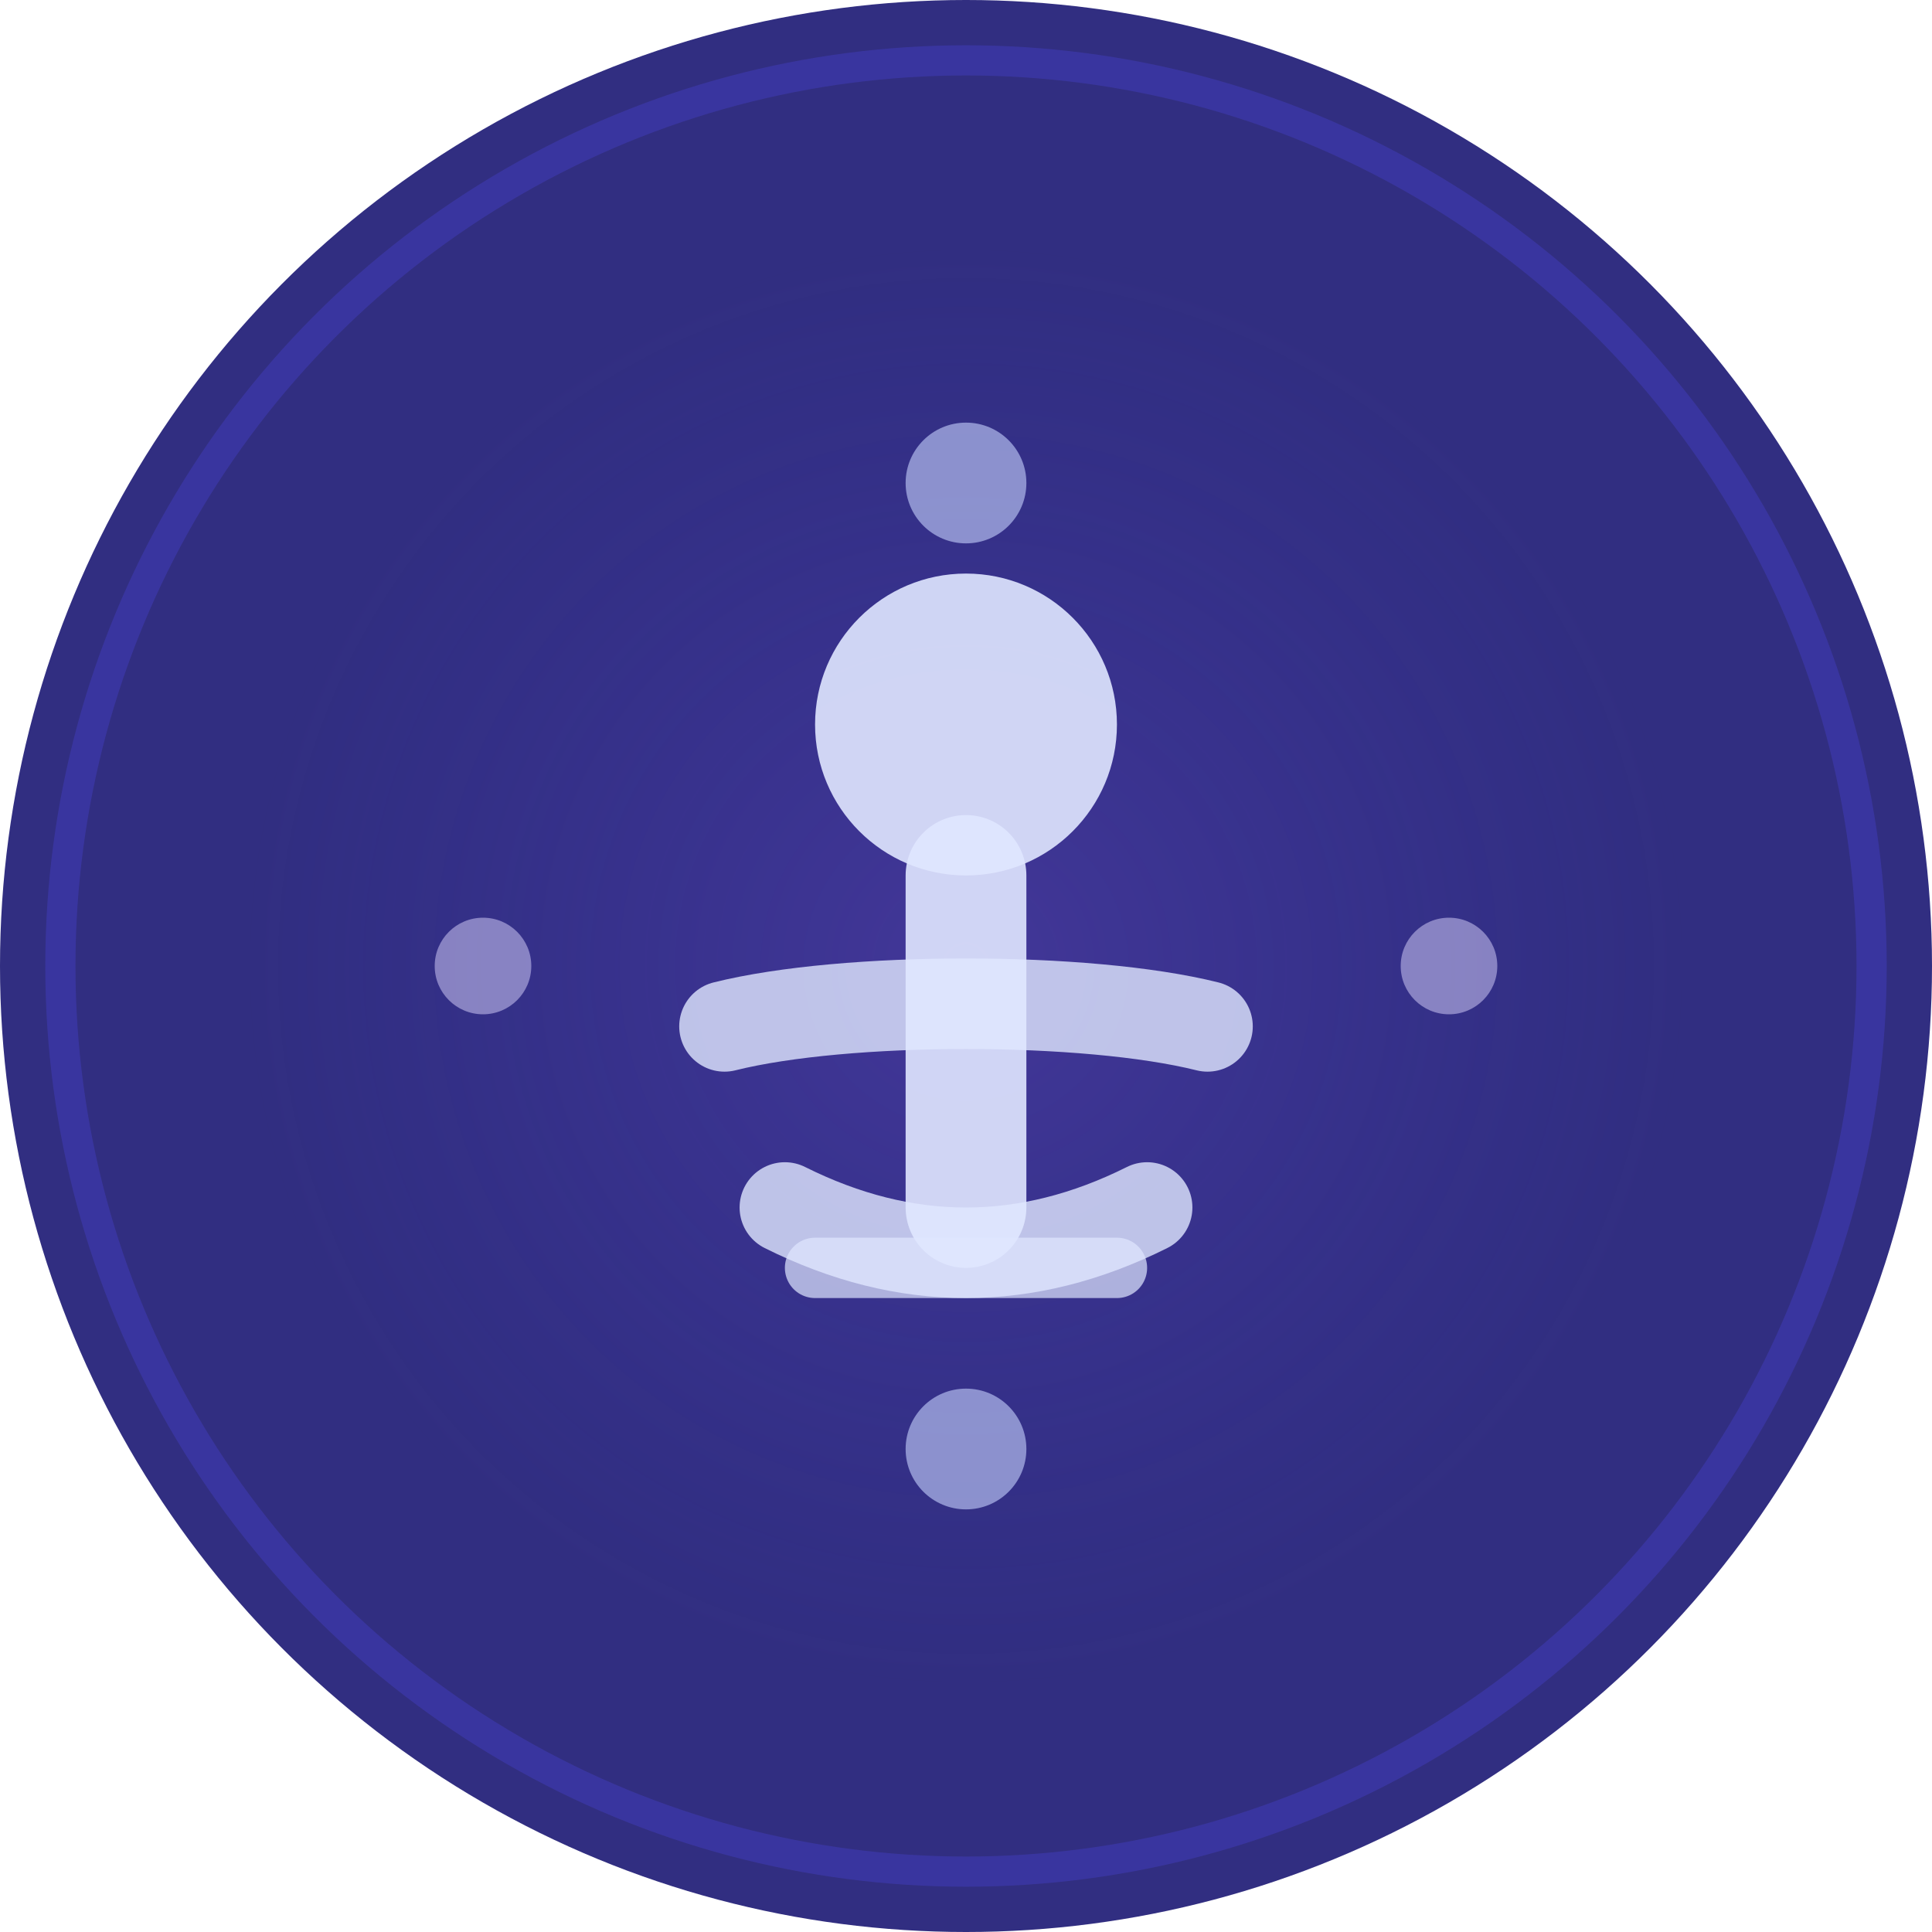 <svg width="32" height="32" viewBox="0 0 32 32" fill="none" xmlns="http://www.w3.org/2000/svg">
  <!-- Background Circle -->
  <circle cx="16" cy="16" r="16" fill="#312E81"/>
  
  <!-- Inner Gradient Circle -->
  <circle cx="16" cy="16" r="12" fill="url(#gradient1)" opacity="0.2"/>
  
  <!-- Yoga Figure - Meditation Pose -->
  <g transform="translate(16, 16)">
    <!-- Head -->
    <circle cx="0" cy="-4" r="2.5" fill="#E0E7FF" opacity="0.9"/>
    
    <!-- Body -->
    <path d="M0 -1.5 L0 4" stroke="#E0E7FF" stroke-width="2" stroke-linecap="round" opacity="0.9"/>
    
    <!-- Arms in meditation pose -->
    <path d="M-4 1 C-2 0.5, 2 0.5, 4 1" stroke="#E0E7FF" stroke-width="1.5" stroke-linecap="round" opacity="0.8"/>
    
    <!-- Legs in lotus position -->
    <path d="M-3 4 C-1 5, 1 5, 3 4" stroke="#E0E7FF" stroke-width="1.5" stroke-linecap="round" opacity="0.8"/>
    <path d="M-2.5 5 L2.5 5" stroke="#E0E7FF" stroke-width="1" stroke-linecap="round" opacity="0.7"/>
  </g>
  
  <!-- Decorative Elements - Chakra/Energy Points -->
  <circle cx="16" cy="8" r="1" fill="#C7D2FE" opacity="0.6"/>
  <circle cx="8" cy="16" r="0.8" fill="#DDD6FE" opacity="0.5"/>
  <circle cx="24" cy="16" r="0.8" fill="#DDD6FE" opacity="0.5"/>
  <circle cx="16" cy="24" r="1" fill="#C7D2FE" opacity="0.6"/>
  
  <!-- Subtle Ring Border -->
  <circle cx="16" cy="16" r="15" fill="none" stroke="#4F46E5" stroke-width="0.5" opacity="0.3"/>
  
  <defs>
    <radialGradient id="gradient1" cx="50%" cy="50%" r="50%">
      <stop offset="0%" style="stop-color:#8B5CF6;stop-opacity:1" />
      <stop offset="100%" style="stop-color:#4F46E5;stop-opacity:0" />
    </radialGradient>
  </defs>
</svg>